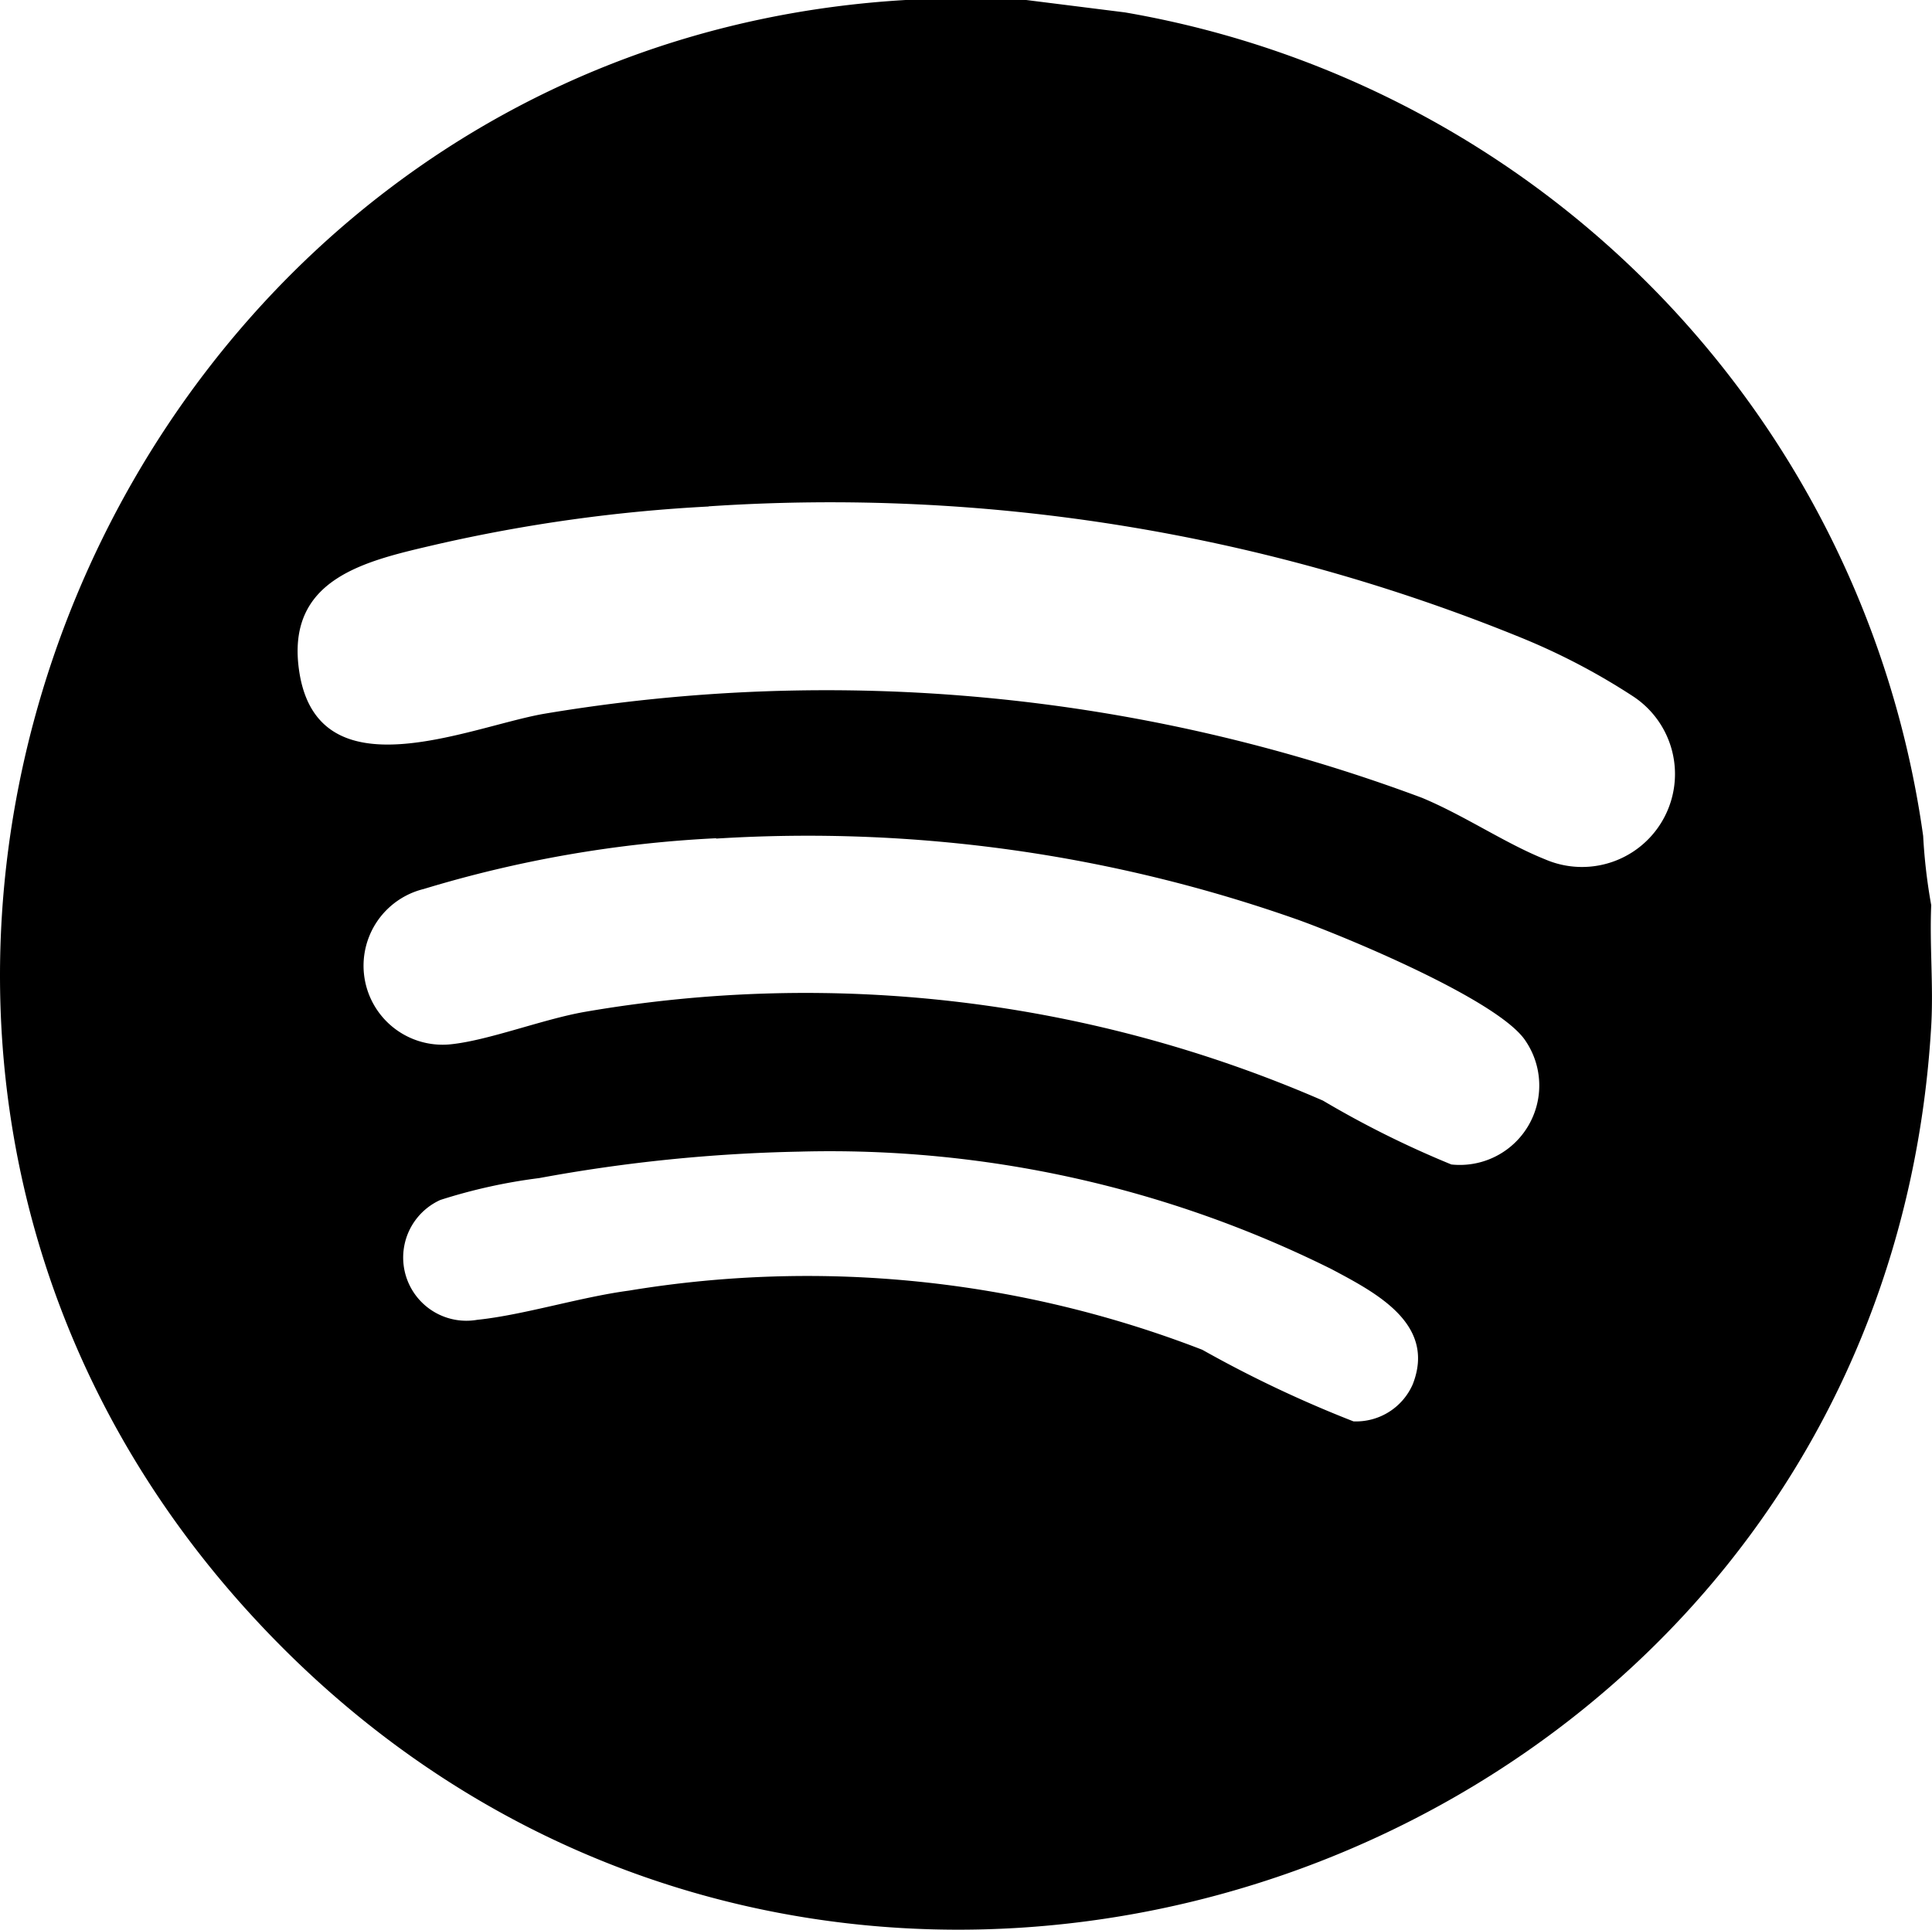 <svg xmlns="http://www.w3.org/2000/svg" xmlns:xlink="http://www.w3.org/1999/xlink" id="Grupo_90" data-name="Grupo 90" width="40" height="39.961" viewBox="0 0 40 39.961"><defs><clipPath id="clip-path"><rect id="Ret&#xE2;ngulo_100" data-name="Ret&#xE2;ngulo 100" width="40" height="39.961" fill="none"></rect></clipPath></defs><g id="Grupo_89" data-name="Grupo 89" clip-path="url(#clip-path)"><path id="Caminho_74" data-name="Caminho 74" d="M21.247,0l2.046.257A20.134,20.134,0,0,1,39.817,17.311a11.532,11.532,0,0,0,.167,1.434c-.036.826.048,1.675,0,2.5-1.027,17.564-23.008,25.261-34.9,12.069C-6.061,20.949,2.293.963,18.749,0ZM14.673,10.489a32.862,32.862,0,0,0-5.62.782c-1.46.341-3.162.69-2.855,2.652.4,2.534,3.487,1.144,5.041.863a35.24,35.24,0,0,1,18.2,1.735c.876.364,1.731.948,2.551,1.275a1.925,1.925,0,0,0,1.816-3.379,13.686,13.686,0,0,0-2.361-1.231,37.853,37.853,0,0,0-16.776-2.7m.156,6.873A24.982,24.982,0,0,0,8.773,18.41a1.636,1.636,0,0,0,.56,3.216c.78-.08,1.9-.517,2.766-.67A26.842,26.842,0,0,1,27.39,22.792a20.374,20.374,0,0,0,2.659,1.323,1.645,1.645,0,0,0,1.539-2.555c-.537-.832-3.66-2.13-4.679-2.5a30.464,30.464,0,0,0-12.08-1.694m1.718,6.483a33.132,33.132,0,0,0-5.385.548,11.326,11.326,0,0,0-2.046.453,1.309,1.309,0,0,0,.764,2.482c.963-.1,2.124-.469,3.142-.605a22.645,22.645,0,0,1,11.87,1.225,24.783,24.783,0,0,0,3.13,1.483,1.281,1.281,0,0,0,1.227-.767c.492-1.254-.77-1.9-1.676-2.383a23.3,23.3,0,0,0-11.026-2.436" transform="translate(0)"></path></g></svg>